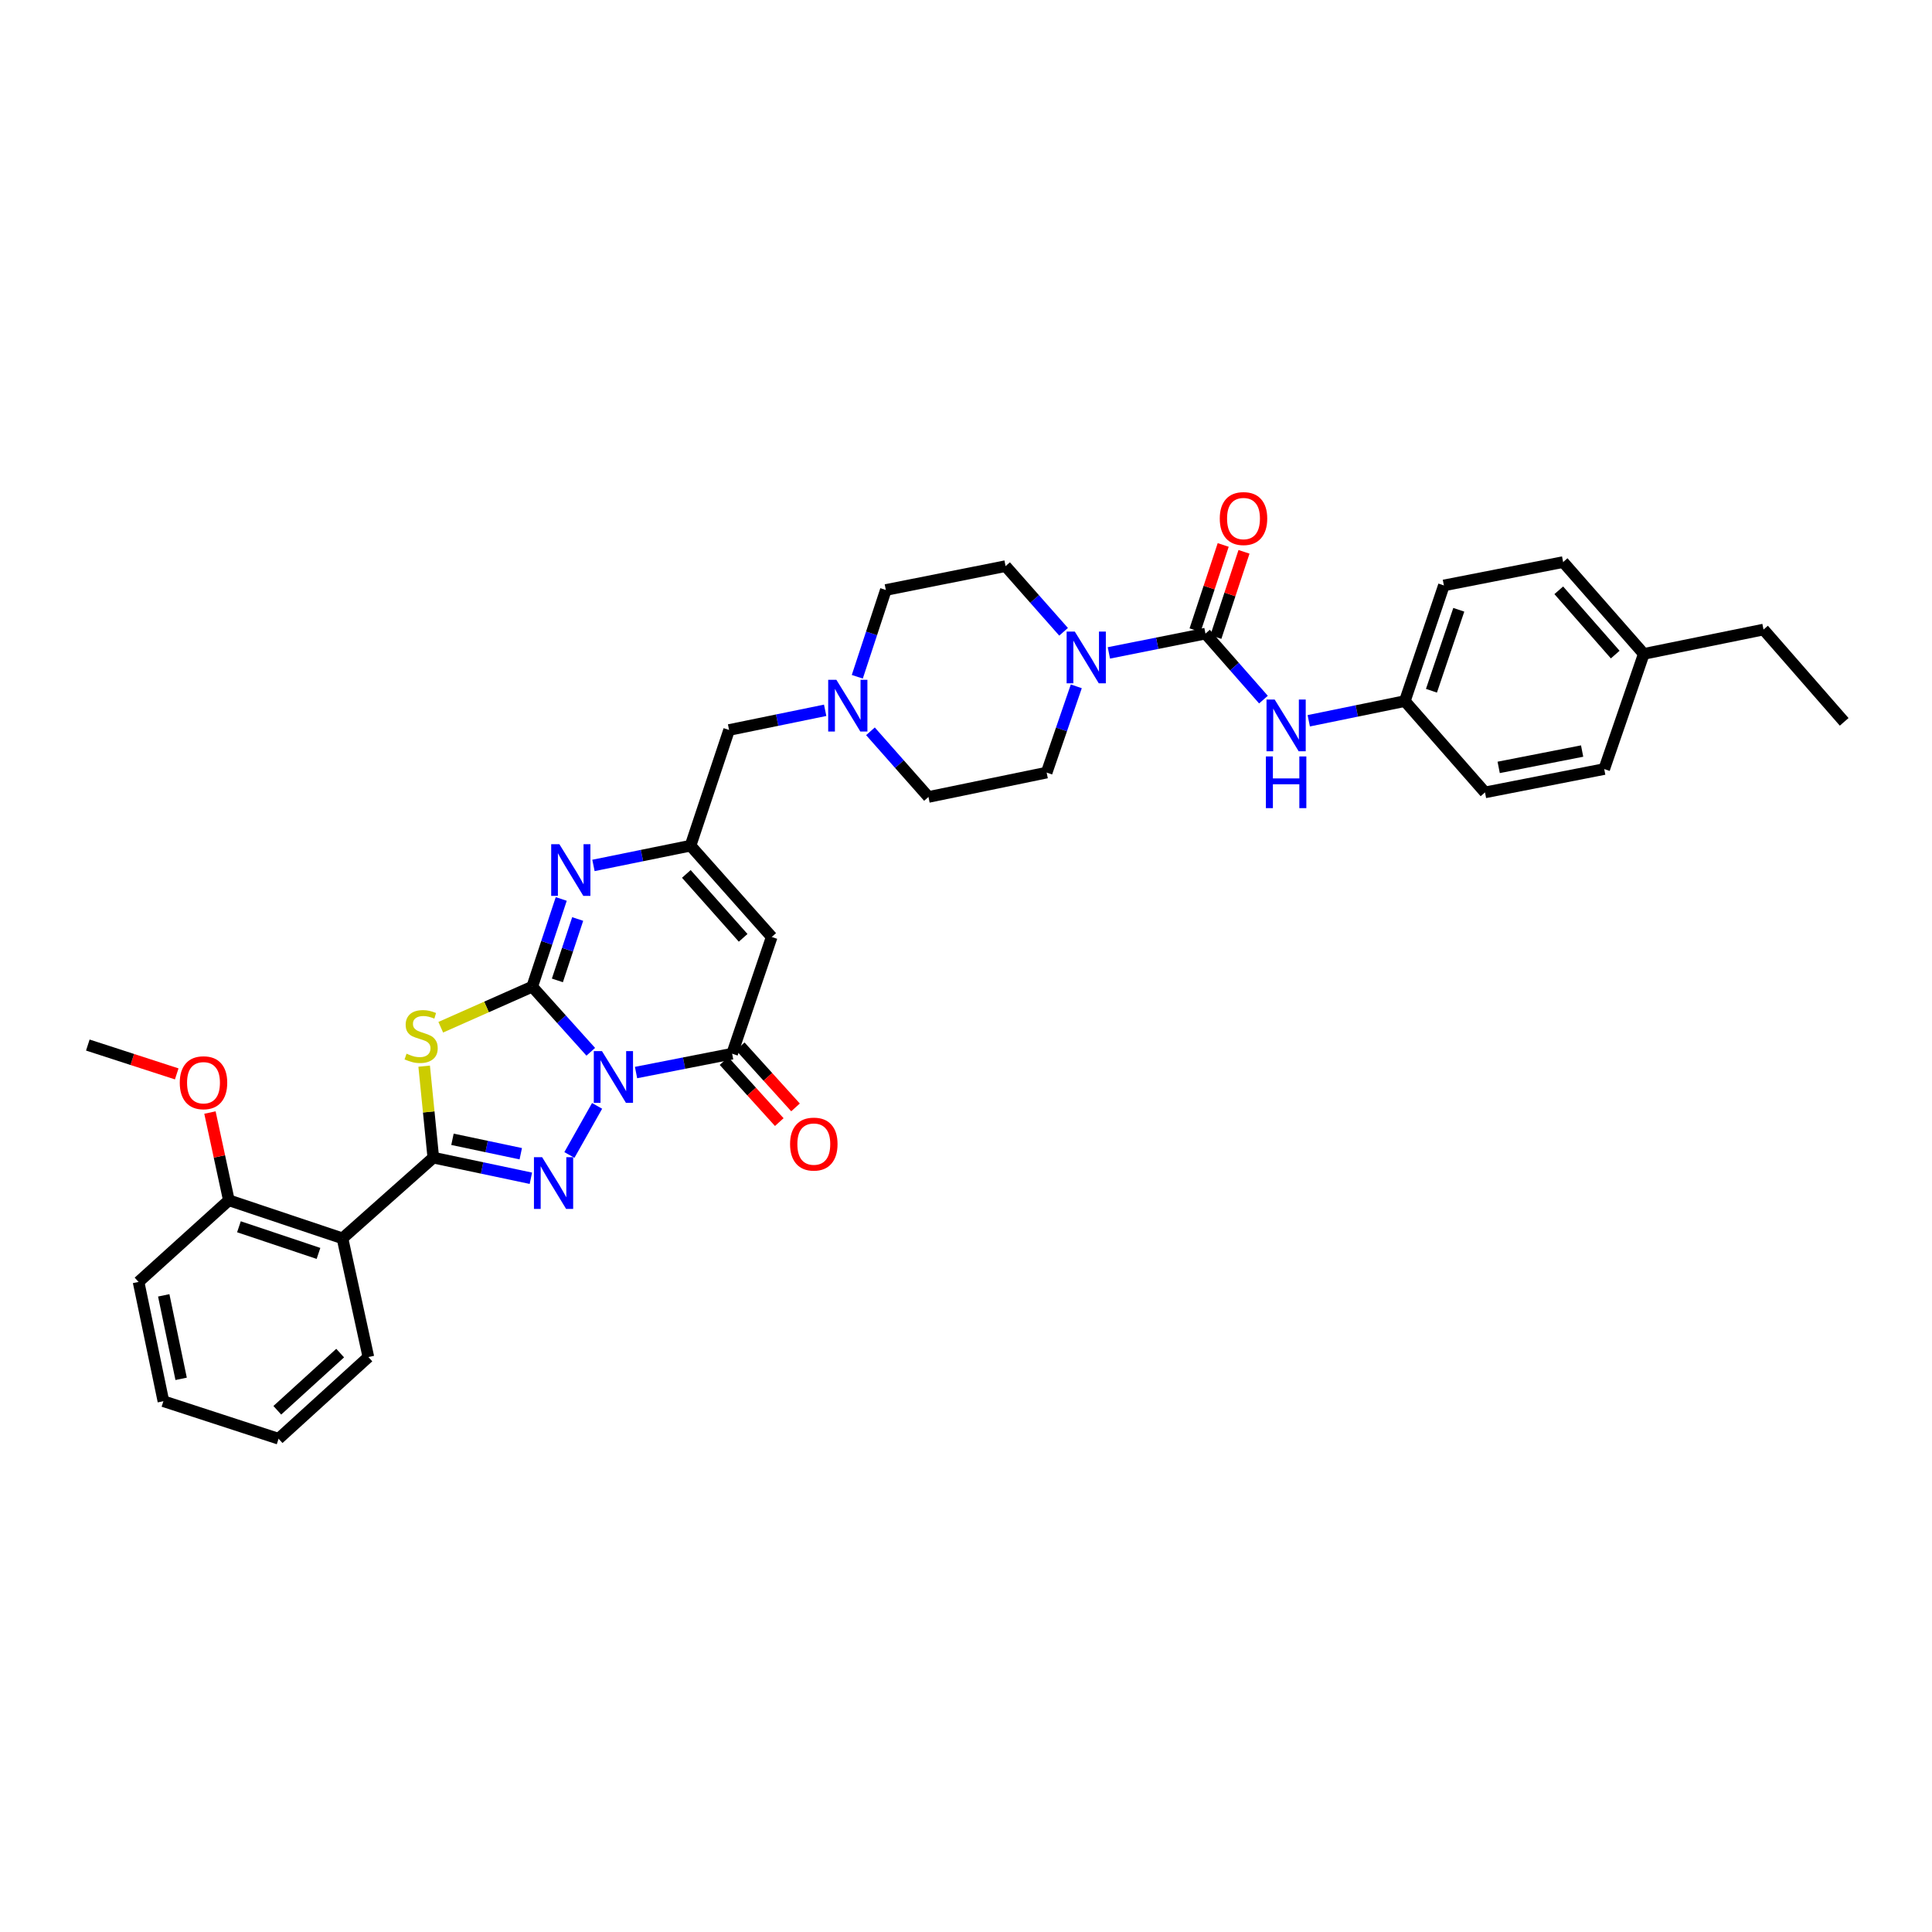 <?xml version='1.0' encoding='iso-8859-1'?>
<svg version='1.1' baseProfile='full'
              xmlns='http://www.w3.org/2000/svg'
                      xmlns:rdkit='http://www.rdkit.org/xml'
                      xmlns:xlink='http://www.w3.org/1999/xlink'
                  xml:space='preserve'
width='1000px' height='1000px' viewBox='0 0 1000 1000'>
<!-- END OF HEADER -->
<rect style='opacity:1.0;fill:#FFFFFF;stroke:none' width='1000' height='1000' x='0' y='0'> </rect>
<path class='bond-0' d='M 305.778,544.405 L 290.631,527.552' style='fill:none;fill-rule:evenodd;stroke:#0000FF;stroke-width:6px;stroke-linecap:butt;stroke-linejoin:miter;stroke-opacity:1' />
<path class='bond-0' d='M 290.631,527.552 L 275.484,510.699' style='fill:none;fill-rule:evenodd;stroke:#000000;stroke-width:6px;stroke-linecap:butt;stroke-linejoin:miter;stroke-opacity:1' />
<path class='bond-1' d='M 309.059,572.403 L 294.719,597.816' style='fill:none;fill-rule:evenodd;stroke:#0000FF;stroke-width:6px;stroke-linecap:butt;stroke-linejoin:miter;stroke-opacity:1' />
<path class='bond-4' d='M 329.214,555.147 L 354.082,550.267' style='fill:none;fill-rule:evenodd;stroke:#0000FF;stroke-width:6px;stroke-linecap:butt;stroke-linejoin:miter;stroke-opacity:1' />
<path class='bond-4' d='M 354.082,550.267 L 378.95,545.387' style='fill:none;fill-rule:evenodd;stroke:#000000;stroke-width:6px;stroke-linecap:butt;stroke-linejoin:miter;stroke-opacity:1' />
<path class='bond-3' d='M 275.484,510.699 L 251.81,521.196' style='fill:none;fill-rule:evenodd;stroke:#000000;stroke-width:6px;stroke-linecap:butt;stroke-linejoin:miter;stroke-opacity:1' />
<path class='bond-3' d='M 251.81,521.196 L 228.136,531.693' style='fill:none;fill-rule:evenodd;stroke:#CCCC00;stroke-width:6px;stroke-linecap:butt;stroke-linejoin:miter;stroke-opacity:1' />
<path class='bond-5' d='M 275.484,510.699 L 282.988,488' style='fill:none;fill-rule:evenodd;stroke:#000000;stroke-width:6px;stroke-linecap:butt;stroke-linejoin:miter;stroke-opacity:1' />
<path class='bond-5' d='M 282.988,488 L 290.493,465.302' style='fill:none;fill-rule:evenodd;stroke:#0000FF;stroke-width:6px;stroke-linecap:butt;stroke-linejoin:miter;stroke-opacity:1' />
<path class='bond-5' d='M 288.502,507.449 L 293.755,491.56' style='fill:none;fill-rule:evenodd;stroke:#000000;stroke-width:6px;stroke-linecap:butt;stroke-linejoin:miter;stroke-opacity:1' />
<path class='bond-5' d='M 293.755,491.56 L 299.008,475.671' style='fill:none;fill-rule:evenodd;stroke:#0000FF;stroke-width:6px;stroke-linecap:butt;stroke-linejoin:miter;stroke-opacity:1' />
<path class='bond-2' d='M 274.781,609.864 L 249.529,604.53' style='fill:none;fill-rule:evenodd;stroke:#0000FF;stroke-width:6px;stroke-linecap:butt;stroke-linejoin:miter;stroke-opacity:1' />
<path class='bond-2' d='M 249.529,604.53 L 224.276,599.196' style='fill:none;fill-rule:evenodd;stroke:#000000;stroke-width:6px;stroke-linecap:butt;stroke-linejoin:miter;stroke-opacity:1' />
<path class='bond-2' d='M 269.549,597.169 L 251.873,593.435' style='fill:none;fill-rule:evenodd;stroke:#0000FF;stroke-width:6px;stroke-linecap:butt;stroke-linejoin:miter;stroke-opacity:1' />
<path class='bond-2' d='M 251.873,593.435 L 234.196,589.701' style='fill:none;fill-rule:evenodd;stroke:#000000;stroke-width:6px;stroke-linecap:butt;stroke-linejoin:miter;stroke-opacity:1' />
<path class='bond-9' d='M 224.276,599.196 L 177.271,640.966' style='fill:none;fill-rule:evenodd;stroke:#000000;stroke-width:6px;stroke-linecap:butt;stroke-linejoin:miter;stroke-opacity:1' />
<path class='bond-35' d='M 224.276,599.196 L 221.911,575.518' style='fill:none;fill-rule:evenodd;stroke:#000000;stroke-width:6px;stroke-linecap:butt;stroke-linejoin:miter;stroke-opacity:1' />
<path class='bond-35' d='M 221.911,575.518 L 219.546,551.84' style='fill:none;fill-rule:evenodd;stroke:#CCCC00;stroke-width:6px;stroke-linecap:butt;stroke-linejoin:miter;stroke-opacity:1' />
<path class='bond-6' d='M 378.95,545.387 L 399.432,484.975' style='fill:none;fill-rule:evenodd;stroke:#000000;stroke-width:6px;stroke-linecap:butt;stroke-linejoin:miter;stroke-opacity:1' />
<path class='bond-13' d='M 374.746,549.191 L 389.047,564.995' style='fill:none;fill-rule:evenodd;stroke:#000000;stroke-width:6px;stroke-linecap:butt;stroke-linejoin:miter;stroke-opacity:1' />
<path class='bond-13' d='M 389.047,564.995 L 403.348,580.799' style='fill:none;fill-rule:evenodd;stroke:#FF0000;stroke-width:6px;stroke-linecap:butt;stroke-linejoin:miter;stroke-opacity:1' />
<path class='bond-13' d='M 383.154,541.582 L 397.455,557.386' style='fill:none;fill-rule:evenodd;stroke:#000000;stroke-width:6px;stroke-linecap:butt;stroke-linejoin:miter;stroke-opacity:1' />
<path class='bond-13' d='M 397.455,557.386 L 411.757,573.19' style='fill:none;fill-rule:evenodd;stroke:#FF0000;stroke-width:6px;stroke-linecap:butt;stroke-linejoin:miter;stroke-opacity:1' />
<path class='bond-36' d='M 307.173,447.944 L 332.295,442.831' style='fill:none;fill-rule:evenodd;stroke:#0000FF;stroke-width:6px;stroke-linecap:butt;stroke-linejoin:miter;stroke-opacity:1' />
<path class='bond-36' d='M 332.295,442.831 L 357.416,437.718' style='fill:none;fill-rule:evenodd;stroke:#000000;stroke-width:6px;stroke-linecap:butt;stroke-linejoin:miter;stroke-opacity:1' />
<path class='bond-8' d='M 399.432,484.975 L 357.416,437.718' style='fill:none;fill-rule:evenodd;stroke:#000000;stroke-width:6px;stroke-linecap:butt;stroke-linejoin:miter;stroke-opacity:1' />
<path class='bond-8' d='M 384.654,485.422 L 355.244,452.342' style='fill:none;fill-rule:evenodd;stroke:#000000;stroke-width:6px;stroke-linecap:butt;stroke-linejoin:miter;stroke-opacity:1' />
<path class='bond-7' d='M 623.948,327.958 L 598.952,332.952' style='fill:none;fill-rule:evenodd;stroke:#000000;stroke-width:6px;stroke-linecap:butt;stroke-linejoin:miter;stroke-opacity:1' />
<path class='bond-7' d='M 598.952,332.952 L 573.955,337.945' style='fill:none;fill-rule:evenodd;stroke:#0000FF;stroke-width:6px;stroke-linecap:butt;stroke-linejoin:miter;stroke-opacity:1' />
<path class='bond-11' d='M 623.948,327.958 L 638.955,345.04' style='fill:none;fill-rule:evenodd;stroke:#000000;stroke-width:6px;stroke-linecap:butt;stroke-linejoin:miter;stroke-opacity:1' />
<path class='bond-11' d='M 638.955,345.04 L 653.962,362.121' style='fill:none;fill-rule:evenodd;stroke:#0000FF;stroke-width:6px;stroke-linecap:butt;stroke-linejoin:miter;stroke-opacity:1' />
<path class='bond-14' d='M 629.332,329.736 L 636.614,307.68' style='fill:none;fill-rule:evenodd;stroke:#000000;stroke-width:6px;stroke-linecap:butt;stroke-linejoin:miter;stroke-opacity:1' />
<path class='bond-14' d='M 636.614,307.68 L 643.896,285.624' style='fill:none;fill-rule:evenodd;stroke:#FF0000;stroke-width:6px;stroke-linecap:butt;stroke-linejoin:miter;stroke-opacity:1' />
<path class='bond-14' d='M 618.564,326.18 L 625.846,304.124' style='fill:none;fill-rule:evenodd;stroke:#000000;stroke-width:6px;stroke-linecap:butt;stroke-linejoin:miter;stroke-opacity:1' />
<path class='bond-14' d='M 625.846,304.124 L 633.128,282.068' style='fill:none;fill-rule:evenodd;stroke:#FF0000;stroke-width:6px;stroke-linecap:butt;stroke-linejoin:miter;stroke-opacity:1' />
<path class='bond-15' d='M 357.416,437.718 L 377.375,377.842' style='fill:none;fill-rule:evenodd;stroke:#000000;stroke-width:6px;stroke-linecap:butt;stroke-linejoin:miter;stroke-opacity:1' />
<path class='bond-16' d='M 177.271,640.966 L 118.454,621.265' style='fill:none;fill-rule:evenodd;stroke:#000000;stroke-width:6px;stroke-linecap:butt;stroke-linejoin:miter;stroke-opacity:1' />
<path class='bond-16' d='M 164.847,648.764 L 123.675,634.973' style='fill:none;fill-rule:evenodd;stroke:#000000;stroke-width:6px;stroke-linecap:butt;stroke-linejoin:miter;stroke-opacity:1' />
<path class='bond-23' d='M 177.271,640.966 L 190.672,702.404' style='fill:none;fill-rule:evenodd;stroke:#000000;stroke-width:6px;stroke-linecap:butt;stroke-linejoin:miter;stroke-opacity:1' />
<path class='bond-10' d='M 550.506,327.015 L 535.494,310.023' style='fill:none;fill-rule:evenodd;stroke:#0000FF;stroke-width:6px;stroke-linecap:butt;stroke-linejoin:miter;stroke-opacity:1' />
<path class='bond-10' d='M 535.494,310.023 L 520.482,293.03' style='fill:none;fill-rule:evenodd;stroke:#000000;stroke-width:6px;stroke-linecap:butt;stroke-linejoin:miter;stroke-opacity:1' />
<path class='bond-38' d='M 557.091,355.245 L 549.418,377.569' style='fill:none;fill-rule:evenodd;stroke:#0000FF;stroke-width:6px;stroke-linecap:butt;stroke-linejoin:miter;stroke-opacity:1' />
<path class='bond-38' d='M 549.418,377.569 L 541.744,399.893' style='fill:none;fill-rule:evenodd;stroke:#000000;stroke-width:6px;stroke-linecap:butt;stroke-linejoin:miter;stroke-opacity:1' />
<path class='bond-19' d='M 677.41,373.073 L 702.277,367.98' style='fill:none;fill-rule:evenodd;stroke:#0000FF;stroke-width:6px;stroke-linecap:butt;stroke-linejoin:miter;stroke-opacity:1' />
<path class='bond-19' d='M 702.277,367.98 L 727.144,362.886' style='fill:none;fill-rule:evenodd;stroke:#000000;stroke-width:6px;stroke-linecap:butt;stroke-linejoin:miter;stroke-opacity:1' />
<path class='bond-12' d='M 427.102,367.65 L 402.239,372.746' style='fill:none;fill-rule:evenodd;stroke:#0000FF;stroke-width:6px;stroke-linecap:butt;stroke-linejoin:miter;stroke-opacity:1' />
<path class='bond-12' d='M 402.239,372.746 L 377.375,377.842' style='fill:none;fill-rule:evenodd;stroke:#000000;stroke-width:6px;stroke-linecap:butt;stroke-linejoin:miter;stroke-opacity:1' />
<path class='bond-20' d='M 450.546,378.521 L 465.558,395.513' style='fill:none;fill-rule:evenodd;stroke:#0000FF;stroke-width:6px;stroke-linecap:butt;stroke-linejoin:miter;stroke-opacity:1' />
<path class='bond-20' d='M 465.558,395.513 L 480.571,412.505' style='fill:none;fill-rule:evenodd;stroke:#000000;stroke-width:6px;stroke-linecap:butt;stroke-linejoin:miter;stroke-opacity:1' />
<path class='bond-21' d='M 443.738,350.291 L 451.123,327.832' style='fill:none;fill-rule:evenodd;stroke:#0000FF;stroke-width:6px;stroke-linecap:butt;stroke-linejoin:miter;stroke-opacity:1' />
<path class='bond-21' d='M 451.123,327.832 L 458.508,305.372' style='fill:none;fill-rule:evenodd;stroke:#000000;stroke-width:6px;stroke-linecap:butt;stroke-linejoin:miter;stroke-opacity:1' />
<path class='bond-26' d='M 118.454,621.265 L 113.562,598.558' style='fill:none;fill-rule:evenodd;stroke:#000000;stroke-width:6px;stroke-linecap:butt;stroke-linejoin:miter;stroke-opacity:1' />
<path class='bond-26' d='M 113.562,598.558 L 108.671,575.85' style='fill:none;fill-rule:evenodd;stroke:#FF0000;stroke-width:6px;stroke-linecap:butt;stroke-linejoin:miter;stroke-opacity:1' />
<path class='bond-29' d='M 118.454,621.265 L 71.72,663.526' style='fill:none;fill-rule:evenodd;stroke:#000000;stroke-width:6px;stroke-linecap:butt;stroke-linejoin:miter;stroke-opacity:1' />
<path class='bond-17' d='M 520.482,293.03 L 458.508,305.372' style='fill:none;fill-rule:evenodd;stroke:#000000;stroke-width:6px;stroke-linecap:butt;stroke-linejoin:miter;stroke-opacity:1' />
<path class='bond-18' d='M 541.744,399.893 L 480.571,412.505' style='fill:none;fill-rule:evenodd;stroke:#000000;stroke-width:6px;stroke-linecap:butt;stroke-linejoin:miter;stroke-opacity:1' />
<path class='bond-24' d='M 727.144,362.886 L 768.636,410.143' style='fill:none;fill-rule:evenodd;stroke:#000000;stroke-width:6px;stroke-linecap:butt;stroke-linejoin:miter;stroke-opacity:1' />
<path class='bond-25' d='M 727.144,362.886 L 747.354,303.016' style='fill:none;fill-rule:evenodd;stroke:#000000;stroke-width:6px;stroke-linecap:butt;stroke-linejoin:miter;stroke-opacity:1' />
<path class='bond-25' d='M 740.92,357.532 L 755.067,315.624' style='fill:none;fill-rule:evenodd;stroke:#000000;stroke-width:6px;stroke-linecap:butt;stroke-linejoin:miter;stroke-opacity:1' />
<path class='bond-22' d='M 850.821,338.454 L 809.076,290.926' style='fill:none;fill-rule:evenodd;stroke:#000000;stroke-width:6px;stroke-linecap:butt;stroke-linejoin:miter;stroke-opacity:1' />
<path class='bond-22' d='M 836.039,338.808 L 806.818,305.539' style='fill:none;fill-rule:evenodd;stroke:#000000;stroke-width:6px;stroke-linecap:butt;stroke-linejoin:miter;stroke-opacity:1' />
<path class='bond-30' d='M 850.821,338.454 L 912.795,325.854' style='fill:none;fill-rule:evenodd;stroke:#000000;stroke-width:6px;stroke-linecap:butt;stroke-linejoin:miter;stroke-opacity:1' />
<path class='bond-39' d='M 850.821,338.454 L 830.339,398.059' style='fill:none;fill-rule:evenodd;stroke:#000000;stroke-width:6px;stroke-linecap:butt;stroke-linejoin:miter;stroke-opacity:1' />
<path class='bond-32' d='M 190.672,702.404 L 144.19,744.69' style='fill:none;fill-rule:evenodd;stroke:#000000;stroke-width:6px;stroke-linecap:butt;stroke-linejoin:miter;stroke-opacity:1' />
<path class='bond-32' d='M 176.068,700.359 L 143.531,729.959' style='fill:none;fill-rule:evenodd;stroke:#000000;stroke-width:6px;stroke-linecap:butt;stroke-linejoin:miter;stroke-opacity:1' />
<path class='bond-28' d='M 768.636,410.143 L 830.339,398.059' style='fill:none;fill-rule:evenodd;stroke:#000000;stroke-width:6px;stroke-linecap:butt;stroke-linejoin:miter;stroke-opacity:1' />
<path class='bond-28' d='M 775.712,397.202 L 818.904,388.743' style='fill:none;fill-rule:evenodd;stroke:#000000;stroke-width:6px;stroke-linecap:butt;stroke-linejoin:miter;stroke-opacity:1' />
<path class='bond-27' d='M 747.354,303.016 L 809.076,290.926' style='fill:none;fill-rule:evenodd;stroke:#000000;stroke-width:6px;stroke-linecap:butt;stroke-linejoin:miter;stroke-opacity:1' />
<path class='bond-31' d='M 91.472,555.846 L 68.463,548.38' style='fill:none;fill-rule:evenodd;stroke:#FF0000;stroke-width:6px;stroke-linecap:butt;stroke-linejoin:miter;stroke-opacity:1' />
<path class='bond-31' d='M 68.463,548.38 L 45.455,540.914' style='fill:none;fill-rule:evenodd;stroke:#000000;stroke-width:6px;stroke-linecap:butt;stroke-linejoin:miter;stroke-opacity:1' />
<path class='bond-37' d='M 71.72,663.526 L 84.578,725.261' style='fill:none;fill-rule:evenodd;stroke:#000000;stroke-width:6px;stroke-linecap:butt;stroke-linejoin:miter;stroke-opacity:1' />
<path class='bond-37' d='M 84.75,670.474 L 93.751,713.688' style='fill:none;fill-rule:evenodd;stroke:#000000;stroke-width:6px;stroke-linecap:butt;stroke-linejoin:miter;stroke-opacity:1' />
<path class='bond-33' d='M 912.795,325.854 L 954.545,373.628' style='fill:none;fill-rule:evenodd;stroke:#000000;stroke-width:6px;stroke-linecap:butt;stroke-linejoin:miter;stroke-opacity:1' />
<path class='bond-34' d='M 144.19,744.69 L 84.578,725.261' style='fill:none;fill-rule:evenodd;stroke:#000000;stroke-width:6px;stroke-linecap:butt;stroke-linejoin:miter;stroke-opacity:1' />
<path  class='atom-0' d='M 311.583 544.064
L 320.353 558.239
Q 321.222 559.638, 322.621 562.17
Q 324.019 564.703, 324.095 564.854
L 324.095 544.064
L 327.648 544.064
L 327.648 570.827
L 323.982 570.827
L 314.569 555.329
Q 313.473 553.514, 312.301 551.435
Q 311.167 549.356, 310.827 548.713
L 310.827 570.827
L 307.349 570.827
L 307.349 544.064
L 311.583 544.064
' fill='#0000FF'/>
<path  class='atom-2' d='M 280.606 598.963
L 289.375 613.138
Q 290.245 614.537, 291.643 617.069
Q 293.042 619.602, 293.118 619.753
L 293.118 598.963
L 296.671 598.963
L 296.671 625.726
L 293.004 625.726
L 283.592 610.228
Q 282.496 608.413, 281.324 606.334
Q 280.19 604.255, 279.85 603.612
L 279.85 625.726
L 276.372 625.726
L 276.372 598.963
L 280.606 598.963
' fill='#0000FF'/>
<path  class='atom-4' d='M 210.422 545.381
Q 210.725 545.494, 211.972 546.023
Q 213.22 546.552, 214.581 546.893
Q 215.979 547.195, 217.34 547.195
Q 219.873 547.195, 221.347 545.985
Q 222.821 544.738, 222.821 542.583
Q 222.821 541.109, 222.065 540.202
Q 221.347 539.295, 220.213 538.803
Q 219.079 538.312, 217.189 537.745
Q 214.807 537.027, 213.371 536.346
Q 211.972 535.666, 210.952 534.23
Q 209.969 532.793, 209.969 530.374
Q 209.969 527.01, 212.237 524.931
Q 214.543 522.852, 219.079 522.852
Q 222.178 522.852, 225.694 524.326
L 224.825 527.236
Q 221.611 525.913, 219.192 525.913
Q 216.584 525.913, 215.148 527.01
Q 213.711 528.068, 213.749 529.92
Q 213.749 531.357, 214.467 532.226
Q 215.223 533.095, 216.282 533.587
Q 217.378 534.078, 219.192 534.645
Q 221.611 535.401, 223.048 536.157
Q 224.484 536.913, 225.505 538.463
Q 226.563 539.975, 226.563 542.583
Q 226.563 546.288, 224.068 548.291
Q 221.611 550.257, 217.491 550.257
Q 215.11 550.257, 213.295 549.728
Q 211.519 549.236, 209.402 548.367
L 210.422 545.381
' fill='#CCCC00'/>
<path  class='atom-6' d='M 289.526 436.95
L 298.296 451.125
Q 299.166 452.524, 300.564 455.056
Q 301.963 457.589, 302.038 457.74
L 302.038 436.95
L 305.592 436.95
L 305.592 463.713
L 301.925 463.713
L 292.513 448.214
Q 291.417 446.4, 290.245 444.321
Q 289.111 442.242, 288.77 441.599
L 288.77 463.713
L 285.293 463.713
L 285.293 436.95
L 289.526 436.95
' fill='#0000FF'/>
<path  class='atom-11' d='M 556.317 326.906
L 565.086 341.081
Q 565.956 342.48, 567.354 345.012
Q 568.753 347.545, 568.829 347.696
L 568.829 326.906
L 572.382 326.906
L 572.382 353.669
L 568.715 353.669
L 559.303 338.171
Q 558.207 336.356, 557.035 334.277
Q 555.901 332.198, 555.561 331.555
L 555.561 353.669
L 552.083 353.669
L 552.083 326.906
L 556.317 326.906
' fill='#0000FF'/>
<path  class='atom-12' d='M 659.777 362.092
L 668.546 376.267
Q 669.416 377.666, 670.814 380.199
Q 672.213 382.731, 672.289 382.882
L 672.289 362.092
L 675.842 362.092
L 675.842 388.855
L 672.175 388.855
L 662.763 373.357
Q 661.667 371.542, 660.495 369.463
Q 659.361 367.384, 659.021 366.742
L 659.021 388.855
L 655.543 388.855
L 655.543 362.092
L 659.777 362.092
' fill='#0000FF'/>
<path  class='atom-12' d='M 655.222 391.531
L 658.851 391.531
L 658.851 402.909
L 672.534 402.909
L 672.534 391.531
L 676.163 391.531
L 676.163 418.294
L 672.534 418.294
L 672.534 405.933
L 658.851 405.933
L 658.851 418.294
L 655.222 418.294
L 655.222 391.531
' fill='#0000FF'/>
<path  class='atom-13' d='M 432.904 351.867
L 441.674 366.042
Q 442.543 367.441, 443.942 369.973
Q 445.34 372.506, 445.416 372.657
L 445.416 351.867
L 448.969 351.867
L 448.969 378.63
L 445.303 378.63
L 435.89 363.132
Q 434.794 361.317, 433.622 359.238
Q 432.488 357.159, 432.148 356.516
L 432.148 378.63
L 428.67 378.63
L 428.67 351.867
L 432.904 351.867
' fill='#0000FF'/>
<path  class='atom-14' d='M 408.938 592.178
Q 408.938 585.752, 412.114 582.161
Q 415.289 578.57, 421.224 578.57
Q 427.158 578.57, 430.334 582.161
Q 433.509 585.752, 433.509 592.178
Q 433.509 598.679, 430.296 602.384
Q 427.083 606.051, 421.224 606.051
Q 415.327 606.051, 412.114 602.384
Q 408.938 598.717, 408.938 592.178
M 421.224 603.027
Q 425.306 603.027, 427.499 600.305
Q 429.729 597.545, 429.729 592.178
Q 429.729 586.923, 427.499 584.277
Q 425.306 581.594, 421.224 581.594
Q 417.141 581.594, 414.911 584.24
Q 412.719 586.886, 412.719 592.178
Q 412.719 597.583, 414.911 600.305
Q 417.141 603.027, 421.224 603.027
' fill='#FF0000'/>
<path  class='atom-15' d='M 631.351 268.403
Q 631.351 261.977, 634.526 258.386
Q 637.701 254.795, 643.636 254.795
Q 649.571 254.795, 652.746 258.386
Q 655.921 261.977, 655.921 268.403
Q 655.921 274.905, 652.708 278.61
Q 649.495 282.276, 643.636 282.276
Q 637.739 282.276, 634.526 278.61
Q 631.351 274.943, 631.351 268.403
M 643.636 279.252
Q 647.718 279.252, 649.911 276.53
Q 652.141 273.771, 652.141 268.403
Q 652.141 263.149, 649.911 260.503
Q 647.718 257.819, 643.636 257.819
Q 639.553 257.819, 637.323 260.465
Q 635.131 263.111, 635.131 268.403
Q 635.131 273.809, 637.323 276.53
Q 639.553 279.252, 643.636 279.252
' fill='#FF0000'/>
<path  class='atom-27' d='M 93.046 560.419
Q 93.046 553.993, 96.221 550.402
Q 99.396 546.811, 105.331 546.811
Q 111.265 546.811, 114.441 550.402
Q 117.616 553.993, 117.616 560.419
Q 117.616 566.921, 114.403 570.625
Q 111.19 574.292, 105.331 574.292
Q 99.434 574.292, 96.221 570.625
Q 93.046 566.958, 93.046 560.419
M 105.331 571.268
Q 109.413 571.268, 111.606 568.546
Q 113.836 565.787, 113.836 560.419
Q 113.836 555.165, 111.606 552.519
Q 109.413 549.835, 105.331 549.835
Q 101.248 549.835, 99.018 552.481
Q 96.826 555.127, 96.826 560.419
Q 96.826 565.824, 99.018 568.546
Q 101.248 571.268, 105.331 571.268
' fill='#FF0000'/>
</svg>
